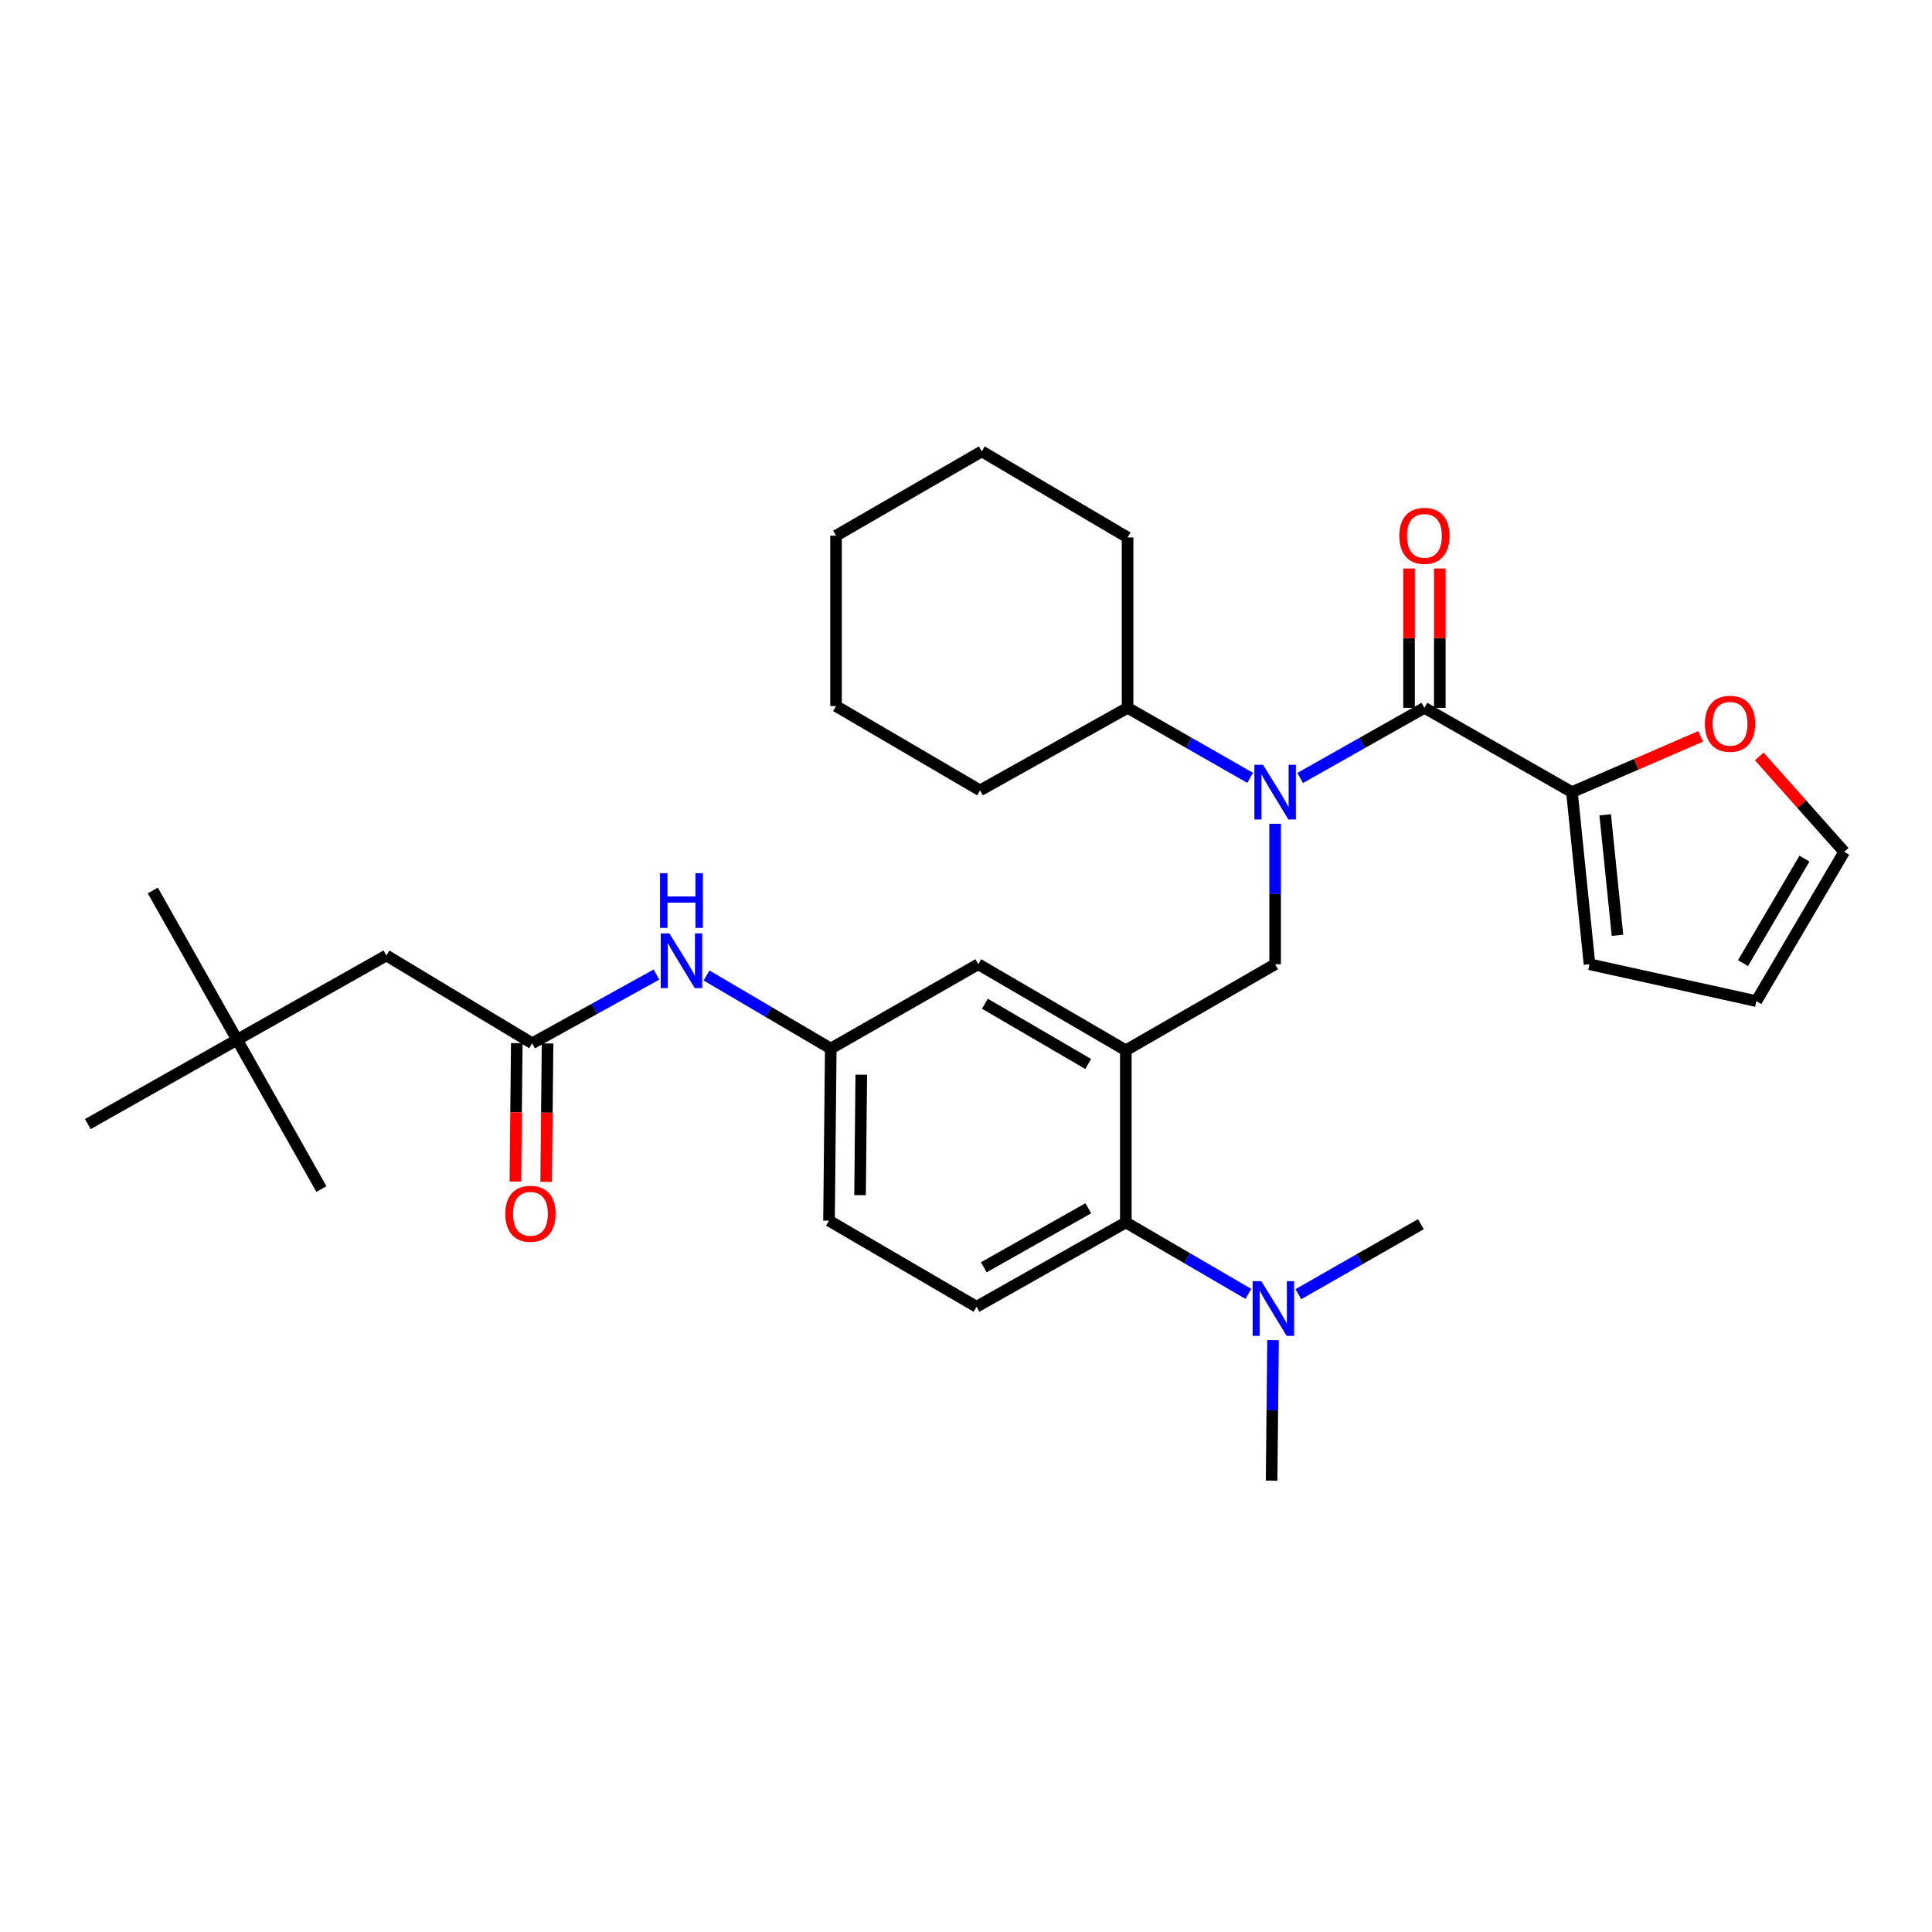 <?xml version='1.0' encoding='iso-8859-1'?>
<svg version='1.1' baseProfile='full'
              xmlns='http://www.w3.org/2000/svg'
                      xmlns:rdkit='http://www.rdkit.org/xml'
                      xmlns:xlink='http://www.w3.org/1999/xlink'
                  xml:space='preserve'
width='1000px' height='1000px' viewBox='0 0 1000 1000'>
<!-- END OF HEADER -->
<rect style='opacity:1.0;fill:#FFFFFF;stroke:none' width='1000' height='1000' x='0' y='0'> </rect>
<path class='bond-0' d='M 339.777,504.434 L 307.615,522.218' style='fill:none;fill-rule:evenodd;stroke:#0000FF;stroke-width:6px;stroke-linecap:butt;stroke-linejoin:miter;stroke-opacity:1' />
<path class='bond-0' d='M 307.615,522.218 L 275.453,540.003' style='fill:none;fill-rule:evenodd;stroke:#000000;stroke-width:6px;stroke-linecap:butt;stroke-linejoin:miter;stroke-opacity:1' />
<path class='bond-1' d='M 365.705,504.91 L 397.855,523.819' style='fill:none;fill-rule:evenodd;stroke:#0000FF;stroke-width:6px;stroke-linecap:butt;stroke-linejoin:miter;stroke-opacity:1' />
<path class='bond-1' d='M 397.855,523.819 L 430.004,542.729' style='fill:none;fill-rule:evenodd;stroke:#000000;stroke-width:6px;stroke-linecap:butt;stroke-linejoin:miter;stroke-opacity:1' />
<path class='bond-2' d='M 122.726,538.18 L 200.005,494.548' style='fill:none;fill-rule:evenodd;stroke:#000000;stroke-width:6px;stroke-linecap:butt;stroke-linejoin:miter;stroke-opacity:1' />
<path class='bond-3' d='M 122.726,538.18 L 45.455,581.82' style='fill:none;fill-rule:evenodd;stroke:#000000;stroke-width:6px;stroke-linecap:butt;stroke-linejoin:miter;stroke-opacity:1' />
<path class='bond-4' d='M 122.726,538.18 L 79.094,460.909' style='fill:none;fill-rule:evenodd;stroke:#000000;stroke-width:6px;stroke-linecap:butt;stroke-linejoin:miter;stroke-opacity:1' />
<path class='bond-5' d='M 122.726,538.18 L 166.366,615.451' style='fill:none;fill-rule:evenodd;stroke:#000000;stroke-width:6px;stroke-linecap:butt;stroke-linejoin:miter;stroke-opacity:1' />
<path class='bond-6' d='M 267.488,539.921 L 267.122,575.746' style='fill:none;fill-rule:evenodd;stroke:#000000;stroke-width:6px;stroke-linecap:butt;stroke-linejoin:miter;stroke-opacity:1' />
<path class='bond-6' d='M 267.122,575.746 L 266.755,611.571' style='fill:none;fill-rule:evenodd;stroke:#FF0000;stroke-width:6px;stroke-linecap:butt;stroke-linejoin:miter;stroke-opacity:1' />
<path class='bond-6' d='M 283.418,540.084 L 283.051,575.909' style='fill:none;fill-rule:evenodd;stroke:#000000;stroke-width:6px;stroke-linecap:butt;stroke-linejoin:miter;stroke-opacity:1' />
<path class='bond-6' d='M 283.051,575.909 L 282.684,611.734' style='fill:none;fill-rule:evenodd;stroke:#FF0000;stroke-width:6px;stroke-linecap:butt;stroke-linejoin:miter;stroke-opacity:1' />
<path class='bond-7' d='M 275.453,540.003 L 200.005,494.548' style='fill:none;fill-rule:evenodd;stroke:#000000;stroke-width:6px;stroke-linecap:butt;stroke-linejoin:miter;stroke-opacity:1' />
<path class='bond-8' d='M 813.633,410.002 L 846.928,395.575' style='fill:none;fill-rule:evenodd;stroke:#000000;stroke-width:6px;stroke-linecap:butt;stroke-linejoin:miter;stroke-opacity:1' />
<path class='bond-8' d='M 846.928,395.575 L 880.223,381.148' style='fill:none;fill-rule:evenodd;stroke:#FF0000;stroke-width:6px;stroke-linecap:butt;stroke-linejoin:miter;stroke-opacity:1' />
<path class='bond-9' d='M 813.633,410.002 L 822.722,499.088' style='fill:none;fill-rule:evenodd;stroke:#000000;stroke-width:6px;stroke-linecap:butt;stroke-linejoin:miter;stroke-opacity:1' />
<path class='bond-9' d='M 830.844,421.748 L 837.207,484.109' style='fill:none;fill-rule:evenodd;stroke:#000000;stroke-width:6px;stroke-linecap:butt;stroke-linejoin:miter;stroke-opacity:1' />
<path class='bond-10' d='M 813.633,410.002 L 737.273,366.362' style='fill:none;fill-rule:evenodd;stroke:#000000;stroke-width:6px;stroke-linecap:butt;stroke-linejoin:miter;stroke-opacity:1' />
<path class='bond-11' d='M 660.002,426.39 L 660.002,462.739' style='fill:none;fill-rule:evenodd;stroke:#0000FF;stroke-width:6px;stroke-linecap:butt;stroke-linejoin:miter;stroke-opacity:1' />
<path class='bond-11' d='M 660.002,462.739 L 660.002,499.088' style='fill:none;fill-rule:evenodd;stroke:#000000;stroke-width:6px;stroke-linecap:butt;stroke-linejoin:miter;stroke-opacity:1' />
<path class='bond-12' d='M 672.961,402.684 L 705.117,384.523' style='fill:none;fill-rule:evenodd;stroke:#0000FF;stroke-width:6px;stroke-linecap:butt;stroke-linejoin:miter;stroke-opacity:1' />
<path class='bond-12' d='M 705.117,384.523 L 737.273,366.362' style='fill:none;fill-rule:evenodd;stroke:#000000;stroke-width:6px;stroke-linecap:butt;stroke-linejoin:miter;stroke-opacity:1' />
<path class='bond-13' d='M 647.064,402.609 L 615.349,384.485' style='fill:none;fill-rule:evenodd;stroke:#0000FF;stroke-width:6px;stroke-linecap:butt;stroke-linejoin:miter;stroke-opacity:1' />
<path class='bond-13' d='M 615.349,384.485 L 583.634,366.362' style='fill:none;fill-rule:evenodd;stroke:#000000;stroke-width:6px;stroke-linecap:butt;stroke-linejoin:miter;stroke-opacity:1' />
<path class='bond-14' d='M 745.239,366.362 L 745.239,330.313' style='fill:none;fill-rule:evenodd;stroke:#000000;stroke-width:6px;stroke-linecap:butt;stroke-linejoin:miter;stroke-opacity:1' />
<path class='bond-14' d='M 745.239,330.313 L 745.239,294.263' style='fill:none;fill-rule:evenodd;stroke:#FF0000;stroke-width:6px;stroke-linecap:butt;stroke-linejoin:miter;stroke-opacity:1' />
<path class='bond-14' d='M 729.308,366.362 L 729.308,330.313' style='fill:none;fill-rule:evenodd;stroke:#000000;stroke-width:6px;stroke-linecap:butt;stroke-linejoin:miter;stroke-opacity:1' />
<path class='bond-14' d='M 729.308,330.313 L 729.308,294.263' style='fill:none;fill-rule:evenodd;stroke:#FF0000;stroke-width:6px;stroke-linecap:butt;stroke-linejoin:miter;stroke-opacity:1' />
<path class='bond-15' d='M 910.575,391.53 L 932.56,416.219' style='fill:none;fill-rule:evenodd;stroke:#FF0000;stroke-width:6px;stroke-linecap:butt;stroke-linejoin:miter;stroke-opacity:1' />
<path class='bond-15' d='M 932.56,416.219 L 954.545,440.907' style='fill:none;fill-rule:evenodd;stroke:#000000;stroke-width:6px;stroke-linecap:butt;stroke-linejoin:miter;stroke-opacity:1' />
<path class='bond-16' d='M 822.722,499.088 L 909.091,518.178' style='fill:none;fill-rule:evenodd;stroke:#000000;stroke-width:6px;stroke-linecap:butt;stroke-linejoin:miter;stroke-opacity:1' />
<path class='bond-17' d='M 583.634,366.362 L 583.634,278.179' style='fill:none;fill-rule:evenodd;stroke:#000000;stroke-width:6px;stroke-linecap:butt;stroke-linejoin:miter;stroke-opacity:1' />
<path class='bond-18' d='M 583.634,366.362 L 507.275,409.091' style='fill:none;fill-rule:evenodd;stroke:#000000;stroke-width:6px;stroke-linecap:butt;stroke-linejoin:miter;stroke-opacity:1' />
<path class='bond-19' d='M 660.002,499.088 L 582.723,543.64' style='fill:none;fill-rule:evenodd;stroke:#000000;stroke-width:6px;stroke-linecap:butt;stroke-linejoin:miter;stroke-opacity:1' />
<path class='bond-20' d='M 583.634,278.179 L 508.178,233.636' style='fill:none;fill-rule:evenodd;stroke:#000000;stroke-width:6px;stroke-linecap:butt;stroke-linejoin:miter;stroke-opacity:1' />
<path class='bond-21' d='M 658.179,766.364 L 658.551,730.01' style='fill:none;fill-rule:evenodd;stroke:#000000;stroke-width:6px;stroke-linecap:butt;stroke-linejoin:miter;stroke-opacity:1' />
<path class='bond-21' d='M 658.551,730.01 L 658.923,693.657' style='fill:none;fill-rule:evenodd;stroke:#0000FF;stroke-width:6px;stroke-linecap:butt;stroke-linejoin:miter;stroke-opacity:1' />
<path class='bond-22' d='M 672.03,669.876 L 703.74,651.757' style='fill:none;fill-rule:evenodd;stroke:#0000FF;stroke-width:6px;stroke-linecap:butt;stroke-linejoin:miter;stroke-opacity:1' />
<path class='bond-22' d='M 703.74,651.757 L 735.45,633.638' style='fill:none;fill-rule:evenodd;stroke:#000000;stroke-width:6px;stroke-linecap:butt;stroke-linejoin:miter;stroke-opacity:1' />
<path class='bond-23' d='M 646.141,669.716 L 614.432,651.221' style='fill:none;fill-rule:evenodd;stroke:#0000FF;stroke-width:6px;stroke-linecap:butt;stroke-linejoin:miter;stroke-opacity:1' />
<path class='bond-23' d='M 614.432,651.221 L 582.723,632.726' style='fill:none;fill-rule:evenodd;stroke:#000000;stroke-width:6px;stroke-linecap:butt;stroke-linejoin:miter;stroke-opacity:1' />
<path class='bond-24' d='M 430.004,542.729 L 429.092,631.815' style='fill:none;fill-rule:evenodd;stroke:#000000;stroke-width:6px;stroke-linecap:butt;stroke-linejoin:miter;stroke-opacity:1' />
<path class='bond-24' d='M 445.797,556.255 L 445.159,618.615' style='fill:none;fill-rule:evenodd;stroke:#000000;stroke-width:6px;stroke-linecap:butt;stroke-linejoin:miter;stroke-opacity:1' />
<path class='bond-25' d='M 430.004,542.729 L 506.363,499.088' style='fill:none;fill-rule:evenodd;stroke:#000000;stroke-width:6px;stroke-linecap:butt;stroke-linejoin:miter;stroke-opacity:1' />
<path class='bond-26' d='M 429.092,631.815 L 505.452,676.366' style='fill:none;fill-rule:evenodd;stroke:#000000;stroke-width:6px;stroke-linecap:butt;stroke-linejoin:miter;stroke-opacity:1' />
<path class='bond-27' d='M 505.452,676.366 L 582.723,632.726' style='fill:none;fill-rule:evenodd;stroke:#000000;stroke-width:6px;stroke-linecap:butt;stroke-linejoin:miter;stroke-opacity:1' />
<path class='bond-27' d='M 509.208,655.949 L 563.298,625.401' style='fill:none;fill-rule:evenodd;stroke:#000000;stroke-width:6px;stroke-linecap:butt;stroke-linejoin:miter;stroke-opacity:1' />
<path class='bond-28' d='M 582.723,632.726 L 582.723,543.64' style='fill:none;fill-rule:evenodd;stroke:#000000;stroke-width:6px;stroke-linecap:butt;stroke-linejoin:miter;stroke-opacity:1' />
<path class='bond-29' d='M 582.723,543.64 L 506.363,499.088' style='fill:none;fill-rule:evenodd;stroke:#000000;stroke-width:6px;stroke-linecap:butt;stroke-linejoin:miter;stroke-opacity:1' />
<path class='bond-29' d='M 563.241,550.717 L 509.789,519.531' style='fill:none;fill-rule:evenodd;stroke:#000000;stroke-width:6px;stroke-linecap:butt;stroke-linejoin:miter;stroke-opacity:1' />
<path class='bond-30' d='M 507.275,409.091 L 432.73,365.46' style='fill:none;fill-rule:evenodd;stroke:#000000;stroke-width:6px;stroke-linecap:butt;stroke-linejoin:miter;stroke-opacity:1' />
<path class='bond-31' d='M 508.178,233.636 L 432.73,277.276' style='fill:none;fill-rule:evenodd;stroke:#000000;stroke-width:6px;stroke-linecap:butt;stroke-linejoin:miter;stroke-opacity:1' />
<path class='bond-32' d='M 432.73,365.46 L 432.73,277.276' style='fill:none;fill-rule:evenodd;stroke:#000000;stroke-width:6px;stroke-linecap:butt;stroke-linejoin:miter;stroke-opacity:1' />
<path class='bond-33' d='M 954.545,440.907 L 909.091,518.178' style='fill:none;fill-rule:evenodd;stroke:#000000;stroke-width:6px;stroke-linecap:butt;stroke-linejoin:miter;stroke-opacity:1' />
<path class='bond-33' d='M 933.996,444.421 L 902.178,498.51' style='fill:none;fill-rule:evenodd;stroke:#000000;stroke-width:6px;stroke-linecap:butt;stroke-linejoin:miter;stroke-opacity:1' />
<path  class='atom-0' d='M 346.464 483.114
L 355.744 498.114
Q 356.664 499.594, 358.144 502.274
Q 359.624 504.954, 359.704 505.114
L 359.704 483.114
L 363.464 483.114
L 363.464 511.434
L 359.584 511.434
L 349.624 495.034
Q 348.464 493.114, 347.224 490.914
Q 346.024 488.714, 345.664 488.034
L 345.664 511.434
L 341.984 511.434
L 341.984 483.114
L 346.464 483.114
' fill='#0000FF'/>
<path  class='atom-0' d='M 341.644 451.962
L 345.484 451.962
L 345.484 464.002
L 359.964 464.002
L 359.964 451.962
L 363.804 451.962
L 363.804 480.282
L 359.964 480.282
L 359.964 467.202
L 345.484 467.202
L 345.484 480.282
L 341.644 480.282
L 341.644 451.962
' fill='#0000FF'/>
<path  class='atom-3' d='M 261.55 628.257
Q 261.55 621.457, 264.91 617.657
Q 268.27 613.857, 274.55 613.857
Q 280.83 613.857, 284.19 617.657
Q 287.55 621.457, 287.55 628.257
Q 287.55 635.137, 284.15 639.057
Q 280.75 642.937, 274.55 642.937
Q 268.31 642.937, 264.91 639.057
Q 261.55 635.177, 261.55 628.257
M 274.55 639.737
Q 278.87 639.737, 281.19 636.857
Q 283.55 633.937, 283.55 628.257
Q 283.55 622.697, 281.19 619.897
Q 278.87 617.057, 274.55 617.057
Q 270.23 617.057, 267.87 619.857
Q 265.55 622.657, 265.55 628.257
Q 265.55 633.977, 267.87 636.857
Q 270.23 639.737, 274.55 639.737
' fill='#FF0000'/>
<path  class='atom-6' d='M 653.742 395.842
L 663.022 410.842
Q 663.942 412.322, 665.422 415.002
Q 666.902 417.682, 666.982 417.842
L 666.982 395.842
L 670.742 395.842
L 670.742 424.162
L 666.862 424.162
L 656.902 407.762
Q 655.742 405.842, 654.502 403.642
Q 653.302 401.442, 652.942 400.762
L 652.942 424.162
L 649.262 424.162
L 649.262 395.842
L 653.742 395.842
' fill='#0000FF'/>
<path  class='atom-8' d='M 724.273 277.356
Q 724.273 270.556, 727.633 266.756
Q 730.993 262.956, 737.273 262.956
Q 743.553 262.956, 746.913 266.756
Q 750.273 270.556, 750.273 277.356
Q 750.273 284.236, 746.873 288.156
Q 743.473 292.036, 737.273 292.036
Q 731.033 292.036, 727.633 288.156
Q 724.273 284.276, 724.273 277.356
M 737.273 288.836
Q 741.593 288.836, 743.913 285.956
Q 746.273 283.036, 746.273 277.356
Q 746.273 271.796, 743.913 268.996
Q 741.593 266.156, 737.273 266.156
Q 732.953 266.156, 730.593 268.956
Q 728.273 271.756, 728.273 277.356
Q 728.273 283.076, 730.593 285.956
Q 732.953 288.836, 737.273 288.836
' fill='#FF0000'/>
<path  class='atom-9' d='M 882.453 374.629
Q 882.453 367.829, 885.813 364.029
Q 889.173 360.229, 895.453 360.229
Q 901.733 360.229, 905.093 364.029
Q 908.453 367.829, 908.453 374.629
Q 908.453 381.509, 905.053 385.429
Q 901.653 389.309, 895.453 389.309
Q 889.213 389.309, 885.813 385.429
Q 882.453 381.549, 882.453 374.629
M 895.453 386.109
Q 899.773 386.109, 902.093 383.229
Q 904.453 380.309, 904.453 374.629
Q 904.453 369.069, 902.093 366.269
Q 899.773 363.429, 895.453 363.429
Q 891.133 363.429, 888.773 366.229
Q 886.453 369.029, 886.453 374.629
Q 886.453 380.349, 888.773 383.229
Q 891.133 386.109, 895.453 386.109
' fill='#FF0000'/>
<path  class='atom-15' d='M 652.831 663.109
L 662.111 678.109
Q 663.031 679.589, 664.511 682.269
Q 665.991 684.949, 666.071 685.109
L 666.071 663.109
L 669.831 663.109
L 669.831 691.429
L 665.951 691.429
L 655.991 675.029
Q 654.831 673.109, 653.591 670.909
Q 652.391 668.709, 652.031 668.029
L 652.031 691.429
L 648.351 691.429
L 648.351 663.109
L 652.831 663.109
' fill='#0000FF'/>
</svg>
